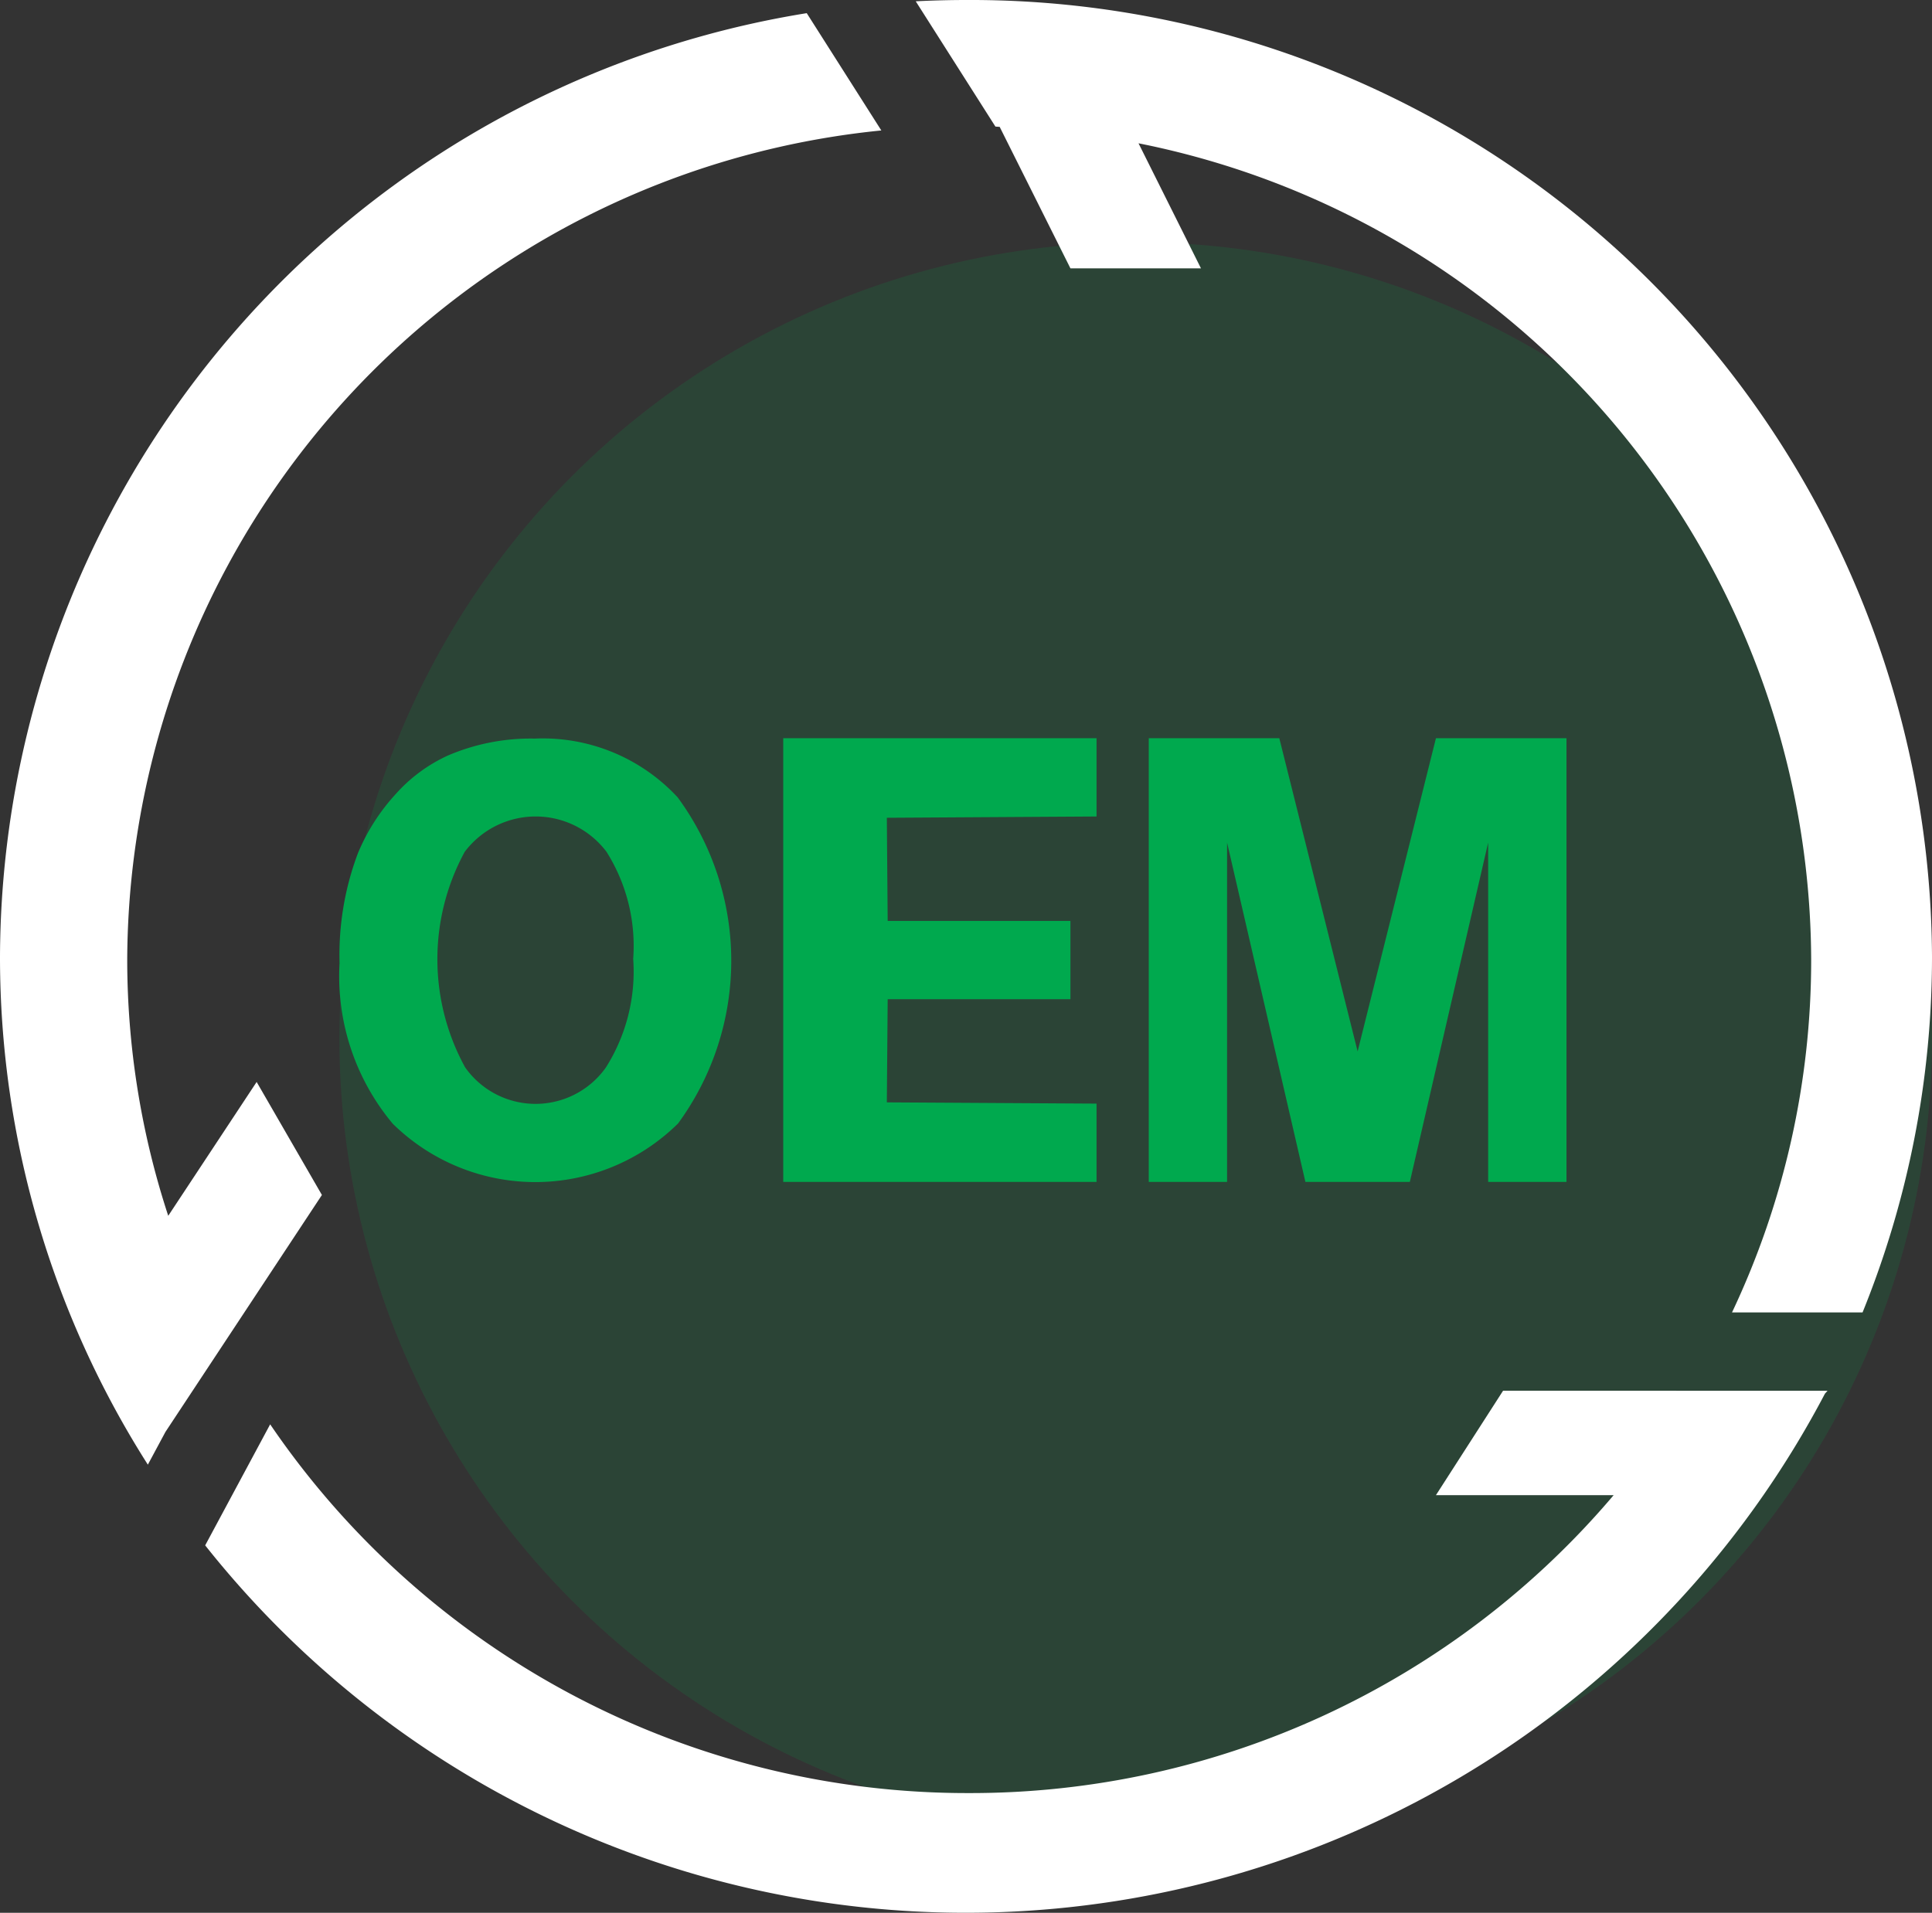 <svg id="par_m_02" xmlns="http://www.w3.org/2000/svg" width="74" height="73.281" viewBox="0 0 74 73.281">
  <rect x="0" y="0" width="74" height="73.281" fill="#333333" stroke="none"/>
  <defs>
    <style>
      .cls-1, .cls-3 {
        fill: #00a94e;
      }

      .cls-1 {
        opacity: 0.15;
      }

      .cls-2 {
        fill: #fff;
      }

      .cls-2, .cls-3 {
        fill-rule: evenodd;
      }
    </style>
  </defs>
  <circle id="椭圆_1" data-name="椭圆 1" class="cls-1" cx="43.5" cy="39.781" r="30.5"/>
  <path id="形状_2_拷贝_2" data-name="形状 2 拷贝 2" class="cls-2" d="M664.34,235h-5a31.538,31.538,0,0,0,3.032-13.521,32.009,32.009,0,0,0-25.764-31.27L639,195h-5l-2.711-5.422c-0.054,0-.108-0.007-0.162-0.009l-3.052-4.8q0.955-.049,1.925-0.05a36.822,36.822,0,0,1,37,36.641A36.23,36.23,0,0,1,664.34,235Zm-66.467-13.521a31.522,31.522,0,0,0,1.571,9.819l3.386-5.128,2.5,4.33-5.993,9.077-0.674,1.255A36.2,36.2,0,0,1,593,221.359a36.751,36.751,0,0,1,30.9-36.136l2.857,4.494A32.055,32.055,0,0,0,597.873,221.479Zm32.248,31.935A32.284,32.284,0,0,0,654.807,242H648l2.571-4H663l-0.1.111a37.177,37.177,0,0,1-62.041,5.813l2.489-4.637A32.3,32.3,0,0,0,630.121,253.414Z" transform="translate(-593 -184.719)"/>
  <path id="OEM" class="cls-3" d="M608.043,227.77a7.783,7.783,0,0,0,10.93-.011,10.564,10.564,0,0,0-.016-12.491,7.039,7.039,0,0,0-5.47-2.253,8.059,8.059,0,0,0-3.334.65,6.031,6.031,0,0,0-2,1.48,7.754,7.754,0,0,0-1.44,2.252,11.015,11.015,0,0,0-.707,4.214A8.809,8.809,0,0,0,608.043,227.77Zm2.745-10.4a3.4,3.4,0,0,1,5.443-.017,6.769,6.769,0,0,1,1.022,4.1,6.87,6.87,0,0,1-1.05,4.168,3.3,3.3,0,0,1-5.388-.011A8.608,8.608,0,0,1,610.788,217.375ZM635,230v-3l-8.032-.048L627,223h7v-3h-7l-0.032-3.951L635,216v-3H623v17h12Zm5,0V217l3,13h4l3-13v13h3V213h-5l-3,12-3-12h-5v17h3Z" transform="translate(-593 -184.719)"/>
</svg>
